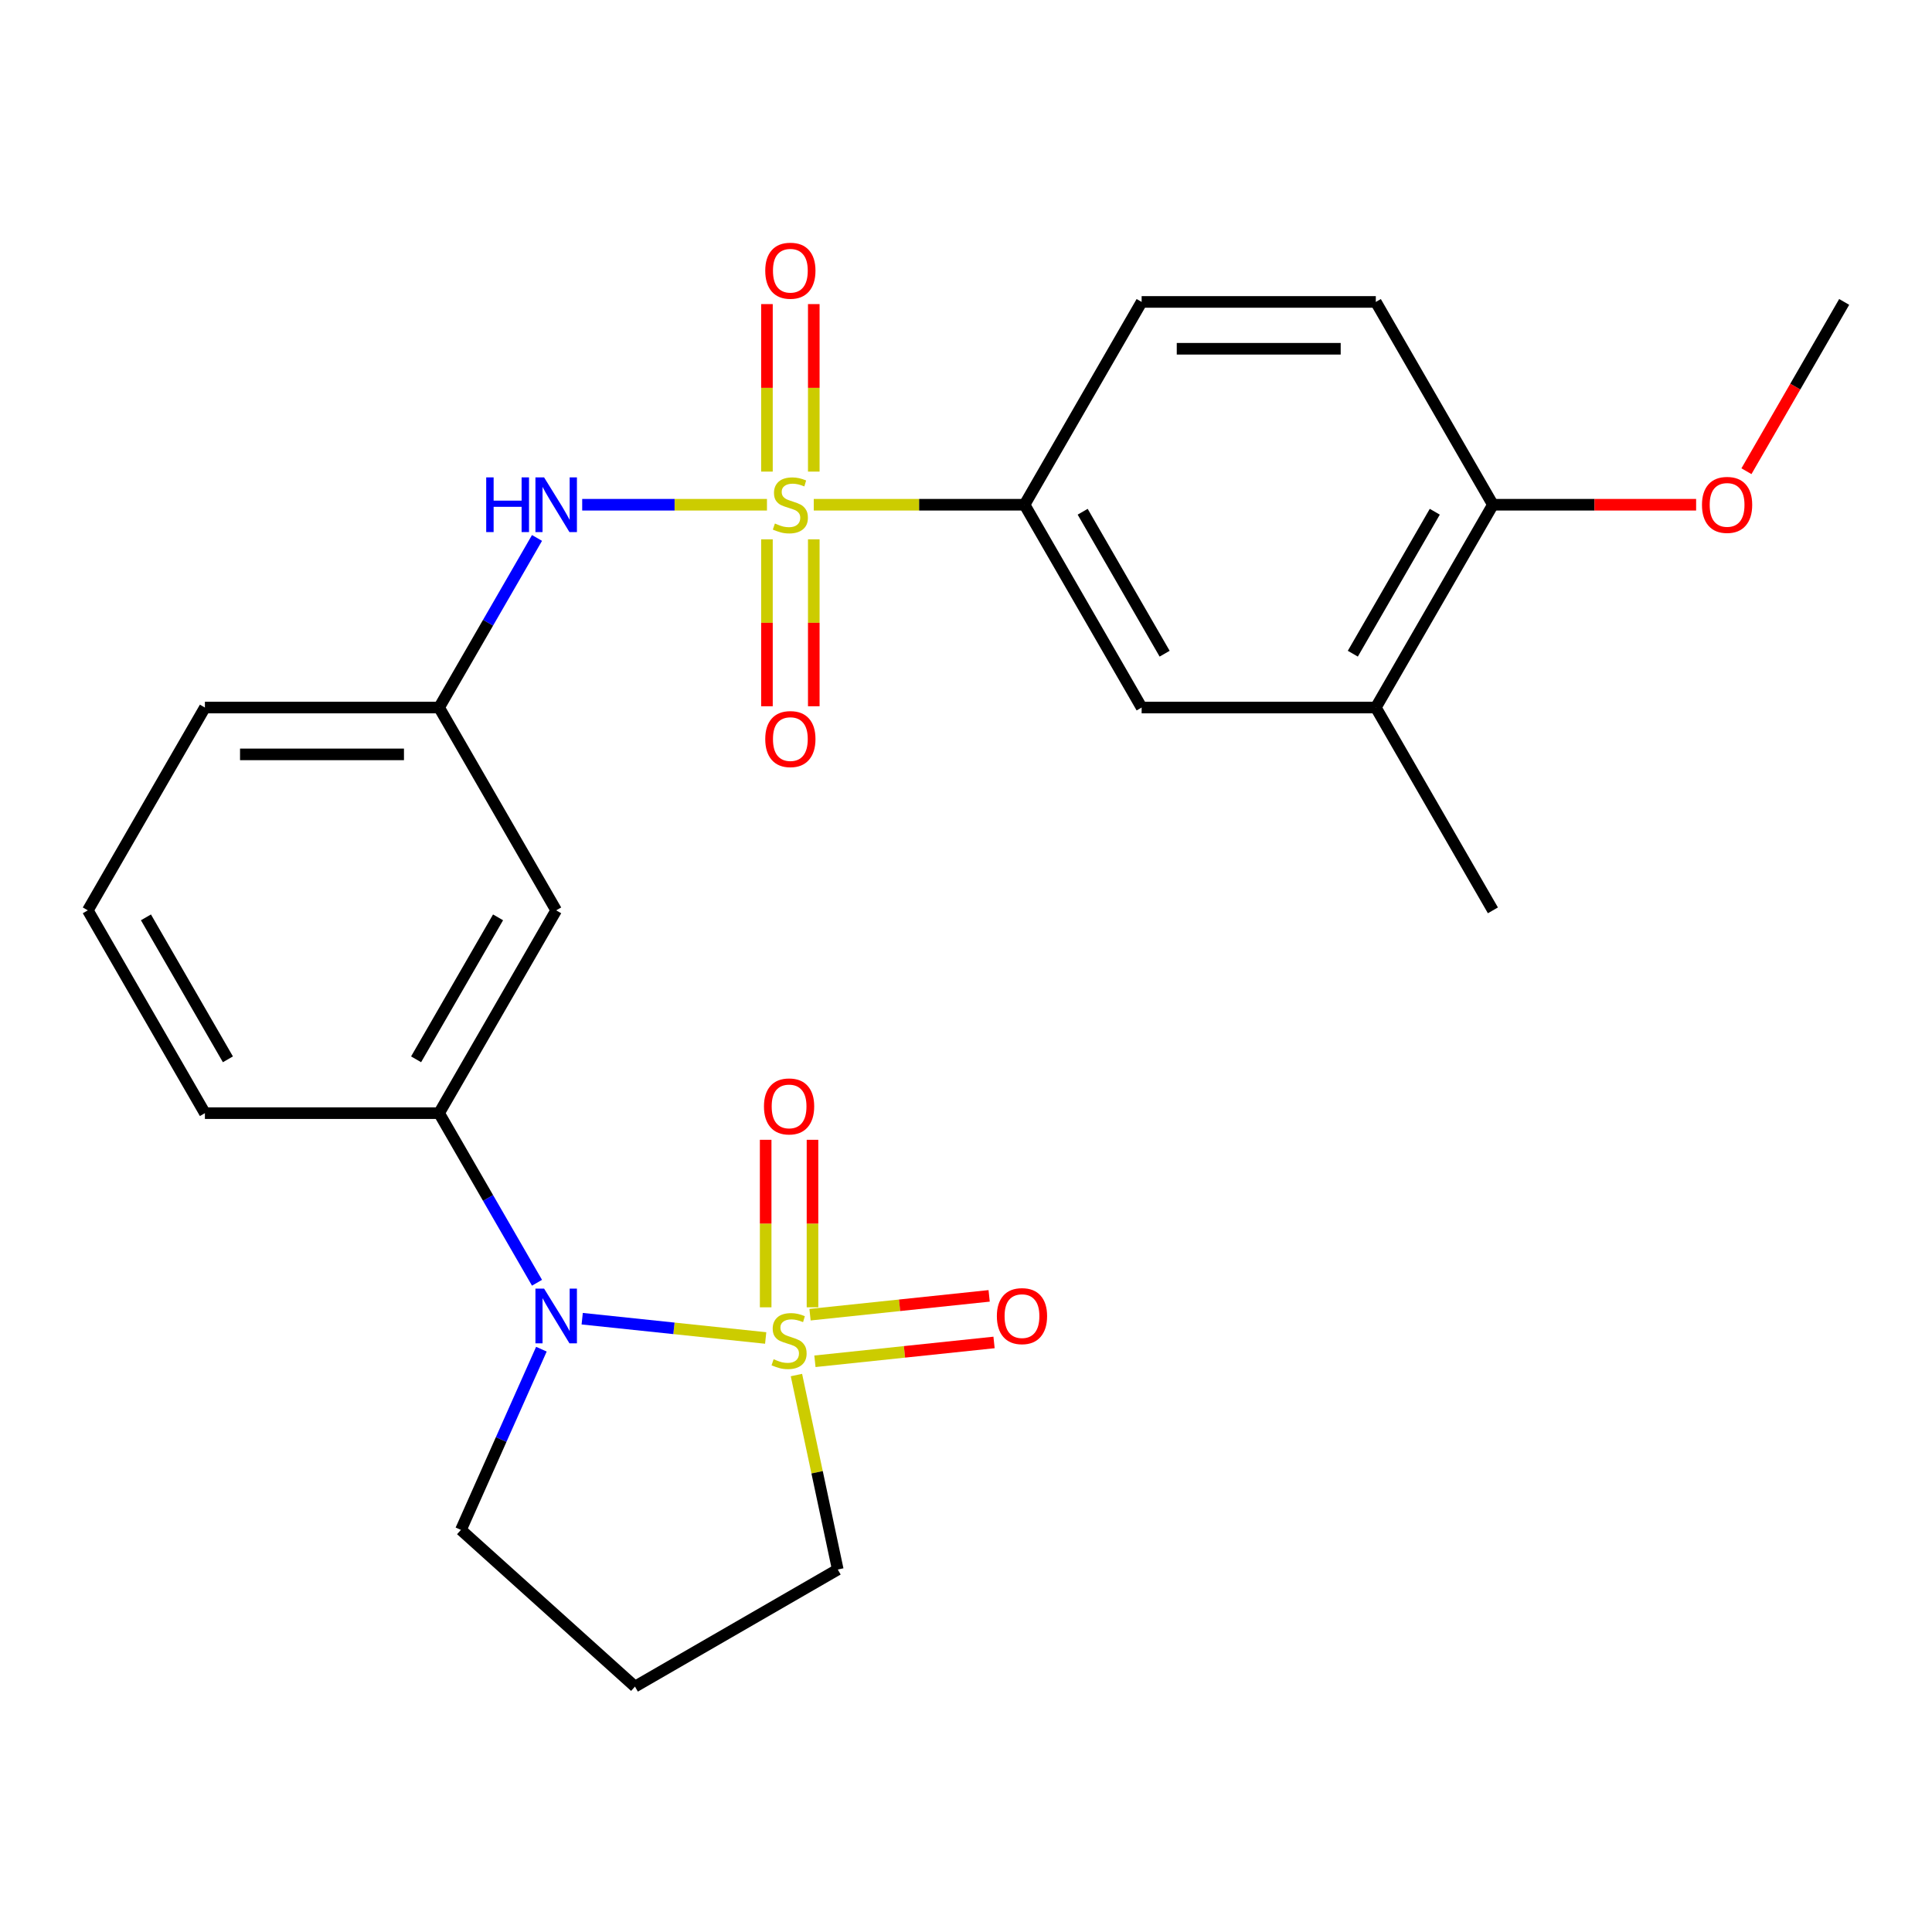 <?xml version='1.0' encoding='iso-8859-1'?>
<svg version='1.1' baseProfile='full'
              xmlns='http://www.w3.org/2000/svg'
                      xmlns:rdkit='http://www.rdkit.org/xml'
                      xmlns:xlink='http://www.w3.org/1999/xlink'
                  xml:space='preserve'
width='1000px' height='1000px' viewBox='0 0 1000 1000'>
<!-- END OF HEADER -->
<rect style='opacity:1.0;fill:#FFFFFF;stroke:none' width='1000' height='1000' x='0' y='0'> </rect>
<path class='bond-1' d='M 396.317,692.538 L 348.831,687.547' style='fill:none;fill-rule:evenodd;stroke:#CCCC00;stroke-width:6px;stroke-linecap:butt;stroke-linejoin:miter;stroke-opacity:1' />
<path class='bond-1' d='M 348.831,687.547 L 301.345,682.556' style='fill:none;fill-rule:evenodd;stroke:#0000FF;stroke-width:6px;stroke-linecap:butt;stroke-linejoin:miter;stroke-opacity:1' />
<path class='bond-5' d='M 420.548,676.661 L 420.548,633.311' style='fill:none;fill-rule:evenodd;stroke:#CCCC00;stroke-width:6px;stroke-linecap:butt;stroke-linejoin:miter;stroke-opacity:1' />
<path class='bond-5' d='M 420.548,633.311 L 420.548,589.96' style='fill:none;fill-rule:evenodd;stroke:#FF0000;stroke-width:6px;stroke-linecap:butt;stroke-linejoin:miter;stroke-opacity:1' />
<path class='bond-5' d='M 396.306,676.661 L 396.306,633.311' style='fill:none;fill-rule:evenodd;stroke:#CCCC00;stroke-width:6px;stroke-linecap:butt;stroke-linejoin:miter;stroke-opacity:1' />
<path class='bond-5' d='M 396.306,633.311 L 396.306,589.96' style='fill:none;fill-rule:evenodd;stroke:#FF0000;stroke-width:6px;stroke-linecap:butt;stroke-linejoin:miter;stroke-opacity:1' />
<path class='bond-6' d='M 421.804,704.593 L 468.16,699.721' style='fill:none;fill-rule:evenodd;stroke:#CCCC00;stroke-width:6px;stroke-linecap:butt;stroke-linejoin:miter;stroke-opacity:1' />
<path class='bond-6' d='M 468.16,699.721 L 514.516,694.849' style='fill:none;fill-rule:evenodd;stroke:#FF0000;stroke-width:6px;stroke-linecap:butt;stroke-linejoin:miter;stroke-opacity:1' />
<path class='bond-6' d='M 419.27,680.483 L 465.626,675.611' style='fill:none;fill-rule:evenodd;stroke:#CCCC00;stroke-width:6px;stroke-linecap:butt;stroke-linejoin:miter;stroke-opacity:1' />
<path class='bond-6' d='M 465.626,675.611 L 511.982,670.739' style='fill:none;fill-rule:evenodd;stroke:#FF0000;stroke-width:6px;stroke-linecap:butt;stroke-linejoin:miter;stroke-opacity:1' />
<path class='bond-14' d='M 412.234,711.721 L 422.931,762.048' style='fill:none;fill-rule:evenodd;stroke:#CCCC00;stroke-width:6px;stroke-linecap:butt;stroke-linejoin:miter;stroke-opacity:1' />
<path class='bond-14' d='M 422.931,762.048 L 433.628,812.374' style='fill:none;fill-rule:evenodd;stroke:#000000;stroke-width:6px;stroke-linecap:butt;stroke-linejoin:miter;stroke-opacity:1' />
<path class='bond-0' d='M 396.981,261.25 L 349.163,261.25' style='fill:none;fill-rule:evenodd;stroke:#CCCC00;stroke-width:6px;stroke-linecap:butt;stroke-linejoin:miter;stroke-opacity:1' />
<path class='bond-0' d='M 349.163,261.25 L 301.346,261.25' style='fill:none;fill-rule:evenodd;stroke:#0000FF;stroke-width:6px;stroke-linecap:butt;stroke-linejoin:miter;stroke-opacity:1' />
<path class='bond-3' d='M 421.201,261.25 L 475.752,261.25' style='fill:none;fill-rule:evenodd;stroke:#CCCC00;stroke-width:6px;stroke-linecap:butt;stroke-linejoin:miter;stroke-opacity:1' />
<path class='bond-3' d='M 475.752,261.25 L 530.303,261.25' style='fill:none;fill-rule:evenodd;stroke:#000000;stroke-width:6px;stroke-linecap:butt;stroke-linejoin:miter;stroke-opacity:1' />
<path class='bond-8' d='M 396.97,279.16 L 396.97,322.36' style='fill:none;fill-rule:evenodd;stroke:#CCCC00;stroke-width:6px;stroke-linecap:butt;stroke-linejoin:miter;stroke-opacity:1' />
<path class='bond-8' d='M 396.97,322.36 L 396.97,365.559' style='fill:none;fill-rule:evenodd;stroke:#FF0000;stroke-width:6px;stroke-linecap:butt;stroke-linejoin:miter;stroke-opacity:1' />
<path class='bond-8' d='M 421.212,279.16 L 421.212,322.36' style='fill:none;fill-rule:evenodd;stroke:#CCCC00;stroke-width:6px;stroke-linecap:butt;stroke-linejoin:miter;stroke-opacity:1' />
<path class='bond-8' d='M 421.212,322.36 L 421.212,365.559' style='fill:none;fill-rule:evenodd;stroke:#FF0000;stroke-width:6px;stroke-linecap:butt;stroke-linejoin:miter;stroke-opacity:1' />
<path class='bond-9' d='M 421.212,244.1 L 421.212,200.749' style='fill:none;fill-rule:evenodd;stroke:#CCCC00;stroke-width:6px;stroke-linecap:butt;stroke-linejoin:miter;stroke-opacity:1' />
<path class='bond-9' d='M 421.212,200.749 L 421.212,157.399' style='fill:none;fill-rule:evenodd;stroke:#FF0000;stroke-width:6px;stroke-linecap:butt;stroke-linejoin:miter;stroke-opacity:1' />
<path class='bond-9' d='M 396.97,244.1 L 396.97,200.749' style='fill:none;fill-rule:evenodd;stroke:#CCCC00;stroke-width:6px;stroke-linecap:butt;stroke-linejoin:miter;stroke-opacity:1' />
<path class='bond-9' d='M 396.97,200.749 L 396.97,157.399' style='fill:none;fill-rule:evenodd;stroke:#FF0000;stroke-width:6px;stroke-linecap:butt;stroke-linejoin:miter;stroke-opacity:1' />
<path class='bond-4' d='M 277.954,663.951 L 252.613,620.059' style='fill:none;fill-rule:evenodd;stroke:#0000FF;stroke-width:6px;stroke-linecap:butt;stroke-linejoin:miter;stroke-opacity:1' />
<path class='bond-4' d='M 252.613,620.059 L 227.273,576.168' style='fill:none;fill-rule:evenodd;stroke:#000000;stroke-width:6px;stroke-linecap:butt;stroke-linejoin:miter;stroke-opacity:1' />
<path class='bond-17' d='M 280.225,698.331 L 259.401,745.102' style='fill:none;fill-rule:evenodd;stroke:#0000FF;stroke-width:6px;stroke-linecap:butt;stroke-linejoin:miter;stroke-opacity:1' />
<path class='bond-17' d='M 259.401,745.102 L 238.577,791.874' style='fill:none;fill-rule:evenodd;stroke:#000000;stroke-width:6px;stroke-linecap:butt;stroke-linejoin:miter;stroke-opacity:1' />
<path class='bond-2' d='M 277.954,278.44 L 252.613,322.331' style='fill:none;fill-rule:evenodd;stroke:#0000FF;stroke-width:6px;stroke-linecap:butt;stroke-linejoin:miter;stroke-opacity:1' />
<path class='bond-2' d='M 252.613,322.331 L 227.273,366.223' style='fill:none;fill-rule:evenodd;stroke:#000000;stroke-width:6px;stroke-linecap:butt;stroke-linejoin:miter;stroke-opacity:1' />
<path class='bond-10' d='M 530.303,261.25 L 590.909,366.223' style='fill:none;fill-rule:evenodd;stroke:#000000;stroke-width:6px;stroke-linecap:butt;stroke-linejoin:miter;stroke-opacity:1' />
<path class='bond-10' d='M 560.388,264.875 L 602.813,338.355' style='fill:none;fill-rule:evenodd;stroke:#000000;stroke-width:6px;stroke-linecap:butt;stroke-linejoin:miter;stroke-opacity:1' />
<path class='bond-15' d='M 530.303,261.25 L 590.909,156.277' style='fill:none;fill-rule:evenodd;stroke:#000000;stroke-width:6px;stroke-linecap:butt;stroke-linejoin:miter;stroke-opacity:1' />
<path class='bond-7' d='M 227.273,576.168 L 287.879,471.195' style='fill:none;fill-rule:evenodd;stroke:#000000;stroke-width:6px;stroke-linecap:butt;stroke-linejoin:miter;stroke-opacity:1' />
<path class='bond-7' d='M 215.369,548.301 L 257.793,474.82' style='fill:none;fill-rule:evenodd;stroke:#000000;stroke-width:6px;stroke-linecap:butt;stroke-linejoin:miter;stroke-opacity:1' />
<path class='bond-20' d='M 227.273,576.168 L 106.061,576.168' style='fill:none;fill-rule:evenodd;stroke:#000000;stroke-width:6px;stroke-linecap:butt;stroke-linejoin:miter;stroke-opacity:1' />
<path class='bond-12' d='M 287.879,471.195 L 227.273,366.223' style='fill:none;fill-rule:evenodd;stroke:#000000;stroke-width:6px;stroke-linecap:butt;stroke-linejoin:miter;stroke-opacity:1' />
<path class='bond-11' d='M 590.909,366.223 L 712.121,366.223' style='fill:none;fill-rule:evenodd;stroke:#000000;stroke-width:6px;stroke-linecap:butt;stroke-linejoin:miter;stroke-opacity:1' />
<path class='bond-22' d='M 712.121,366.223 L 772.727,471.195' style='fill:none;fill-rule:evenodd;stroke:#000000;stroke-width:6px;stroke-linecap:butt;stroke-linejoin:miter;stroke-opacity:1' />
<path class='bond-27' d='M 712.121,366.223 L 772.727,261.25' style='fill:none;fill-rule:evenodd;stroke:#000000;stroke-width:6px;stroke-linecap:butt;stroke-linejoin:miter;stroke-opacity:1' />
<path class='bond-27' d='M 700.218,338.355 L 742.642,264.875' style='fill:none;fill-rule:evenodd;stroke:#000000;stroke-width:6px;stroke-linecap:butt;stroke-linejoin:miter;stroke-opacity:1' />
<path class='bond-26' d='M 227.273,366.223 L 106.061,366.223' style='fill:none;fill-rule:evenodd;stroke:#000000;stroke-width:6px;stroke-linecap:butt;stroke-linejoin:miter;stroke-opacity:1' />
<path class='bond-26' d='M 209.091,390.465 L 124.242,390.465' style='fill:none;fill-rule:evenodd;stroke:#000000;stroke-width:6px;stroke-linecap:butt;stroke-linejoin:miter;stroke-opacity:1' />
<path class='bond-13' d='M 772.727,261.25 L 712.121,156.277' style='fill:none;fill-rule:evenodd;stroke:#000000;stroke-width:6px;stroke-linecap:butt;stroke-linejoin:miter;stroke-opacity:1' />
<path class='bond-19' d='M 772.727,261.25 L 825.318,261.25' style='fill:none;fill-rule:evenodd;stroke:#000000;stroke-width:6px;stroke-linecap:butt;stroke-linejoin:miter;stroke-opacity:1' />
<path class='bond-19' d='M 825.318,261.25 L 877.909,261.25' style='fill:none;fill-rule:evenodd;stroke:#FF0000;stroke-width:6px;stroke-linecap:butt;stroke-linejoin:miter;stroke-opacity:1' />
<path class='bond-18' d='M 433.628,812.374 L 328.656,872.98' style='fill:none;fill-rule:evenodd;stroke:#000000;stroke-width:6px;stroke-linecap:butt;stroke-linejoin:miter;stroke-opacity:1' />
<path class='bond-16' d='M 590.909,156.277 L 712.121,156.277' style='fill:none;fill-rule:evenodd;stroke:#000000;stroke-width:6px;stroke-linecap:butt;stroke-linejoin:miter;stroke-opacity:1' />
<path class='bond-16' d='M 609.091,180.519 L 693.939,180.519' style='fill:none;fill-rule:evenodd;stroke:#000000;stroke-width:6px;stroke-linecap:butt;stroke-linejoin:miter;stroke-opacity:1' />
<path class='bond-25' d='M 238.577,791.874 L 328.656,872.98' style='fill:none;fill-rule:evenodd;stroke:#000000;stroke-width:6px;stroke-linecap:butt;stroke-linejoin:miter;stroke-opacity:1' />
<path class='bond-24' d='M 903.957,243.9 L 929.251,200.088' style='fill:none;fill-rule:evenodd;stroke:#FF0000;stroke-width:6px;stroke-linecap:butt;stroke-linejoin:miter;stroke-opacity:1' />
<path class='bond-24' d='M 929.251,200.088 L 954.545,156.277' style='fill:none;fill-rule:evenodd;stroke:#000000;stroke-width:6px;stroke-linecap:butt;stroke-linejoin:miter;stroke-opacity:1' />
<path class='bond-21' d='M 106.061,576.168 L 45.455,471.195' style='fill:none;fill-rule:evenodd;stroke:#000000;stroke-width:6px;stroke-linecap:butt;stroke-linejoin:miter;stroke-opacity:1' />
<path class='bond-21' d='M 117.964,548.301 L 75.54,474.82' style='fill:none;fill-rule:evenodd;stroke:#000000;stroke-width:6px;stroke-linecap:butt;stroke-linejoin:miter;stroke-opacity:1' />
<path class='bond-23' d='M 45.455,471.195 L 106.061,366.223' style='fill:none;fill-rule:evenodd;stroke:#000000;stroke-width:6px;stroke-linecap:butt;stroke-linejoin:miter;stroke-opacity:1' />
<path  class='atom-0' d='M 400.427 703.531
Q 400.747 703.651, 402.067 704.211
Q 403.387 704.771, 404.827 705.131
Q 406.307 705.451, 407.747 705.451
Q 410.427 705.451, 411.987 704.171
Q 413.547 702.851, 413.547 700.571
Q 413.547 699.011, 412.747 698.051
Q 411.987 697.091, 410.787 696.571
Q 409.587 696.051, 407.587 695.451
Q 405.067 694.691, 403.547 693.971
Q 402.067 693.251, 400.987 691.731
Q 399.947 690.211, 399.947 687.651
Q 399.947 684.091, 402.347 681.891
Q 404.787 679.691, 409.587 679.691
Q 412.867 679.691, 416.587 681.251
L 415.667 684.331
Q 412.267 682.931, 409.707 682.931
Q 406.947 682.931, 405.427 684.091
Q 403.907 685.211, 403.947 687.171
Q 403.947 688.691, 404.707 689.611
Q 405.507 690.531, 406.627 691.051
Q 407.787 691.571, 409.707 692.171
Q 412.267 692.971, 413.787 693.771
Q 415.307 694.571, 416.387 696.211
Q 417.507 697.811, 417.507 700.571
Q 417.507 704.491, 414.867 706.611
Q 412.267 708.691, 407.907 708.691
Q 405.387 708.691, 403.467 708.131
Q 401.587 707.611, 399.347 706.691
L 400.427 703.531
' fill='#CCCC00'/>
<path  class='atom-1' d='M 401.091 270.97
Q 401.411 271.09, 402.731 271.65
Q 404.051 272.21, 405.491 272.57
Q 406.971 272.89, 408.411 272.89
Q 411.091 272.89, 412.651 271.61
Q 414.211 270.29, 414.211 268.01
Q 414.211 266.45, 413.411 265.49
Q 412.651 264.53, 411.451 264.01
Q 410.251 263.49, 408.251 262.89
Q 405.731 262.13, 404.211 261.41
Q 402.731 260.69, 401.651 259.17
Q 400.611 257.65, 400.611 255.09
Q 400.611 251.53, 403.011 249.33
Q 405.451 247.13, 410.251 247.13
Q 413.531 247.13, 417.251 248.69
L 416.331 251.77
Q 412.931 250.37, 410.371 250.37
Q 407.611 250.37, 406.091 251.53
Q 404.571 252.65, 404.611 254.61
Q 404.611 256.13, 405.371 257.05
Q 406.171 257.97, 407.291 258.49
Q 408.451 259.01, 410.371 259.61
Q 412.931 260.41, 414.451 261.21
Q 415.971 262.01, 417.051 263.65
Q 418.171 265.25, 418.171 268.01
Q 418.171 271.93, 415.531 274.05
Q 412.931 276.13, 408.571 276.13
Q 406.051 276.13, 404.131 275.57
Q 402.251 275.05, 400.011 274.13
L 401.091 270.97
' fill='#CCCC00'/>
<path  class='atom-2' d='M 281.619 666.981
L 290.899 681.981
Q 291.819 683.461, 293.299 686.141
Q 294.779 688.821, 294.859 688.981
L 294.859 666.981
L 298.619 666.981
L 298.619 695.301
L 294.739 695.301
L 284.779 678.901
Q 283.619 676.981, 282.379 674.781
Q 281.179 672.581, 280.819 671.901
L 280.819 695.301
L 277.139 695.301
L 277.139 666.981
L 281.619 666.981
' fill='#0000FF'/>
<path  class='atom-3' d='M 251.659 247.09
L 255.499 247.09
L 255.499 259.13
L 269.979 259.13
L 269.979 247.09
L 273.819 247.09
L 273.819 275.41
L 269.979 275.41
L 269.979 262.33
L 255.499 262.33
L 255.499 275.41
L 251.659 275.41
L 251.659 247.09
' fill='#0000FF'/>
<path  class='atom-3' d='M 281.619 247.09
L 290.899 262.09
Q 291.819 263.57, 293.299 266.25
Q 294.779 268.93, 294.859 269.09
L 294.859 247.09
L 298.619 247.09
L 298.619 275.41
L 294.739 275.41
L 284.779 259.01
Q 283.619 257.09, 282.379 254.89
Q 281.179 252.69, 280.819 252.01
L 280.819 275.41
L 277.139 275.41
L 277.139 247.09
L 281.619 247.09
' fill='#0000FF'/>
<path  class='atom-6' d='M 395.427 572.679
Q 395.427 565.879, 398.787 562.079
Q 402.147 558.279, 408.427 558.279
Q 414.707 558.279, 418.067 562.079
Q 421.427 565.879, 421.427 572.679
Q 421.427 579.559, 418.027 583.479
Q 414.627 587.359, 408.427 587.359
Q 402.187 587.359, 398.787 583.479
Q 395.427 579.599, 395.427 572.679
M 408.427 584.159
Q 412.747 584.159, 415.067 581.279
Q 417.427 578.359, 417.427 572.679
Q 417.427 567.119, 415.067 564.319
Q 412.747 561.479, 408.427 561.479
Q 404.107 561.479, 401.747 564.279
Q 399.427 567.079, 399.427 572.679
Q 399.427 578.399, 401.747 581.279
Q 404.107 584.159, 408.427 584.159
' fill='#FF0000'/>
<path  class='atom-7' d='M 515.975 681.221
Q 515.975 674.421, 519.335 670.621
Q 522.695 666.821, 528.975 666.821
Q 535.255 666.821, 538.615 670.621
Q 541.975 674.421, 541.975 681.221
Q 541.975 688.101, 538.575 692.021
Q 535.175 695.901, 528.975 695.901
Q 522.735 695.901, 519.335 692.021
Q 515.975 688.141, 515.975 681.221
M 528.975 692.701
Q 533.295 692.701, 535.615 689.821
Q 537.975 686.901, 537.975 681.221
Q 537.975 675.661, 535.615 672.861
Q 533.295 670.021, 528.975 670.021
Q 524.655 670.021, 522.295 672.821
Q 519.975 675.621, 519.975 681.221
Q 519.975 686.941, 522.295 689.821
Q 524.655 692.701, 528.975 692.701
' fill='#FF0000'/>
<path  class='atom-9' d='M 396.091 382.542
Q 396.091 375.742, 399.451 371.942
Q 402.811 368.142, 409.091 368.142
Q 415.371 368.142, 418.731 371.942
Q 422.091 375.742, 422.091 382.542
Q 422.091 389.422, 418.691 393.342
Q 415.291 397.222, 409.091 397.222
Q 402.851 397.222, 399.451 393.342
Q 396.091 389.462, 396.091 382.542
M 409.091 394.022
Q 413.411 394.022, 415.731 391.142
Q 418.091 388.222, 418.091 382.542
Q 418.091 376.982, 415.731 374.182
Q 413.411 371.342, 409.091 371.342
Q 404.771 371.342, 402.411 374.142
Q 400.091 376.942, 400.091 382.542
Q 400.091 388.262, 402.411 391.142
Q 404.771 394.022, 409.091 394.022
' fill='#FF0000'/>
<path  class='atom-10' d='M 396.091 140.118
Q 396.091 133.318, 399.451 129.518
Q 402.811 125.718, 409.091 125.718
Q 415.371 125.718, 418.731 129.518
Q 422.091 133.318, 422.091 140.118
Q 422.091 146.998, 418.691 150.918
Q 415.291 154.798, 409.091 154.798
Q 402.851 154.798, 399.451 150.918
Q 396.091 147.038, 396.091 140.118
M 409.091 151.598
Q 413.411 151.598, 415.731 148.718
Q 418.091 145.798, 418.091 140.118
Q 418.091 134.558, 415.731 131.758
Q 413.411 128.918, 409.091 128.918
Q 404.771 128.918, 402.411 131.718
Q 400.091 134.518, 400.091 140.118
Q 400.091 145.838, 402.411 148.718
Q 404.771 151.598, 409.091 151.598
' fill='#FF0000'/>
<path  class='atom-20' d='M 880.939 261.33
Q 880.939 254.53, 884.299 250.73
Q 887.659 246.93, 893.939 246.93
Q 900.219 246.93, 903.579 250.73
Q 906.939 254.53, 906.939 261.33
Q 906.939 268.21, 903.539 272.13
Q 900.139 276.01, 893.939 276.01
Q 887.699 276.01, 884.299 272.13
Q 880.939 268.25, 880.939 261.33
M 893.939 272.81
Q 898.259 272.81, 900.579 269.93
Q 902.939 267.01, 902.939 261.33
Q 902.939 255.77, 900.579 252.97
Q 898.259 250.13, 893.939 250.13
Q 889.619 250.13, 887.259 252.93
Q 884.939 255.73, 884.939 261.33
Q 884.939 267.05, 887.259 269.93
Q 889.619 272.81, 893.939 272.81
' fill='#FF0000'/>
</svg>
